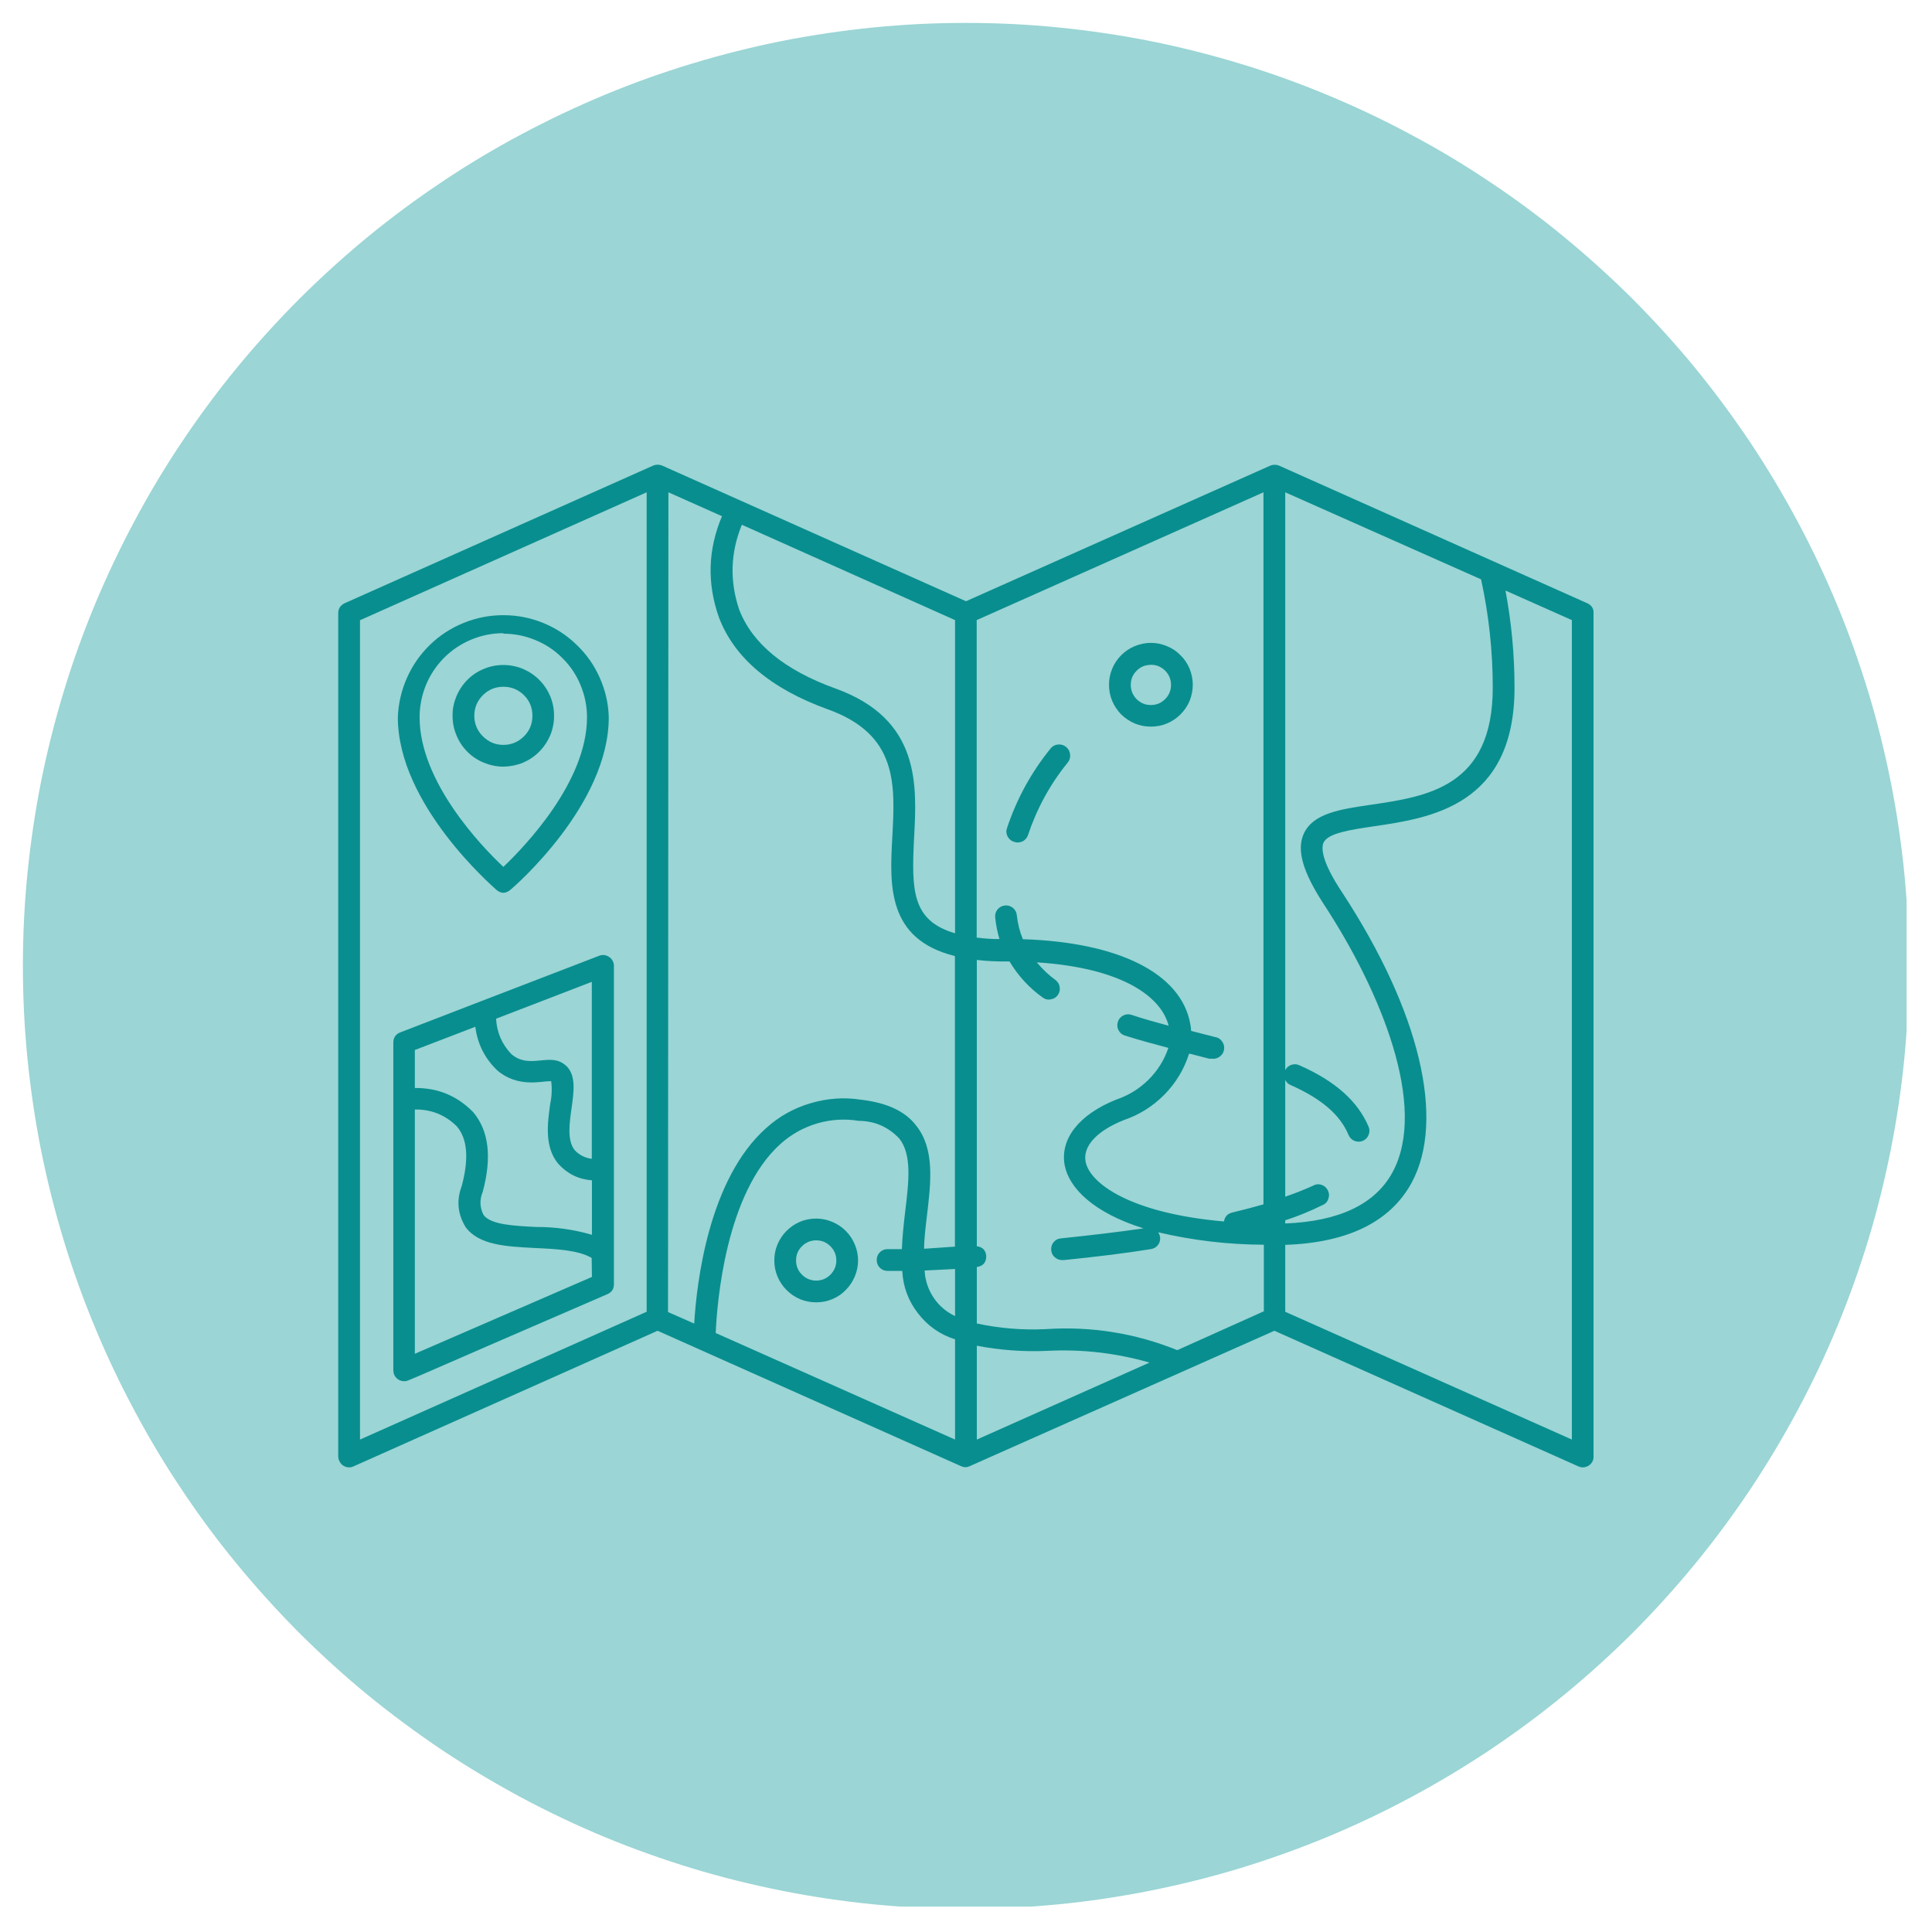 <svg xmlns="http://www.w3.org/2000/svg" xmlns:xlink="http://www.w3.org/1999/xlink" width="80" zoomAndPan="magnify" viewBox="0 0 60 60" height="80" preserveAspectRatio="xMidYMid meet" version="1.0"><defs><filter x="0%" y="0%" width="100%" height="100%" id="17f903e7bc"><feColorMatrix values="0 0 0 0 1 0 0 0 0 1 0 0 0 0 1 0 0 0 1 0" color-interpolation-filters="sRGB"/></filter><mask id="1f8588d6d2"><g filter="url(#17f903e7bc)"><rect x="-6" width="72" fill="#000000" y="-6" height="72" fill-opacity="0.45"/></g></mask><clipPath id="f376894cfe"><path d="M 0.711 0.711 L 59.211 0.711 L 59.211 59.211 L 0.711 59.211 Z M 0.711 0.711 " clip-rule="nonzero"/></clipPath><clipPath id="d09ad32ec5"><rect x="0" width="60" y="0" height="60"/></clipPath><clipPath id="a716a30391"><path d="M 10.488 14.426 L 49.488 14.426 L 49.488 45.926 L 10.488 45.926 Z M 10.488 14.426 " clip-rule="nonzero"/></clipPath></defs><g mask="url(#1f8588d6d2)"><g transform="matrix(1, 0, 0, 1, 0, -0)"><g clip-path="url(#d09ad32ec5)"><g clip-path="url(#f376894cfe)"><path fill="#22a2a2" d="M 59.281 29.996 C 59.281 30.957 59.234 31.914 59.141 32.867 C 59.047 33.824 58.906 34.77 58.719 35.711 C 58.531 36.652 58.301 37.582 58.023 38.5 C 57.742 39.418 57.422 40.316 57.055 41.203 C 56.688 42.09 56.277 42.957 55.824 43.801 C 55.371 44.648 54.879 45.469 54.348 46.266 C 53.812 47.066 53.242 47.836 52.637 48.574 C 52.027 49.316 51.383 50.027 50.707 50.707 C 50.027 51.383 49.316 52.027 48.574 52.637 C 47.836 53.242 47.066 53.812 46.266 54.348 C 45.469 54.879 44.648 55.371 43.801 55.824 C 42.957 56.277 42.09 56.688 41.203 57.055 C 40.316 57.422 39.418 57.742 38.5 58.023 C 37.582 58.301 36.652 58.531 35.711 58.719 C 34.77 58.906 33.824 59.047 32.867 59.141 C 31.914 59.234 30.957 59.281 29.996 59.281 C 29.039 59.281 28.082 59.234 27.129 59.141 C 26.172 59.047 25.227 58.906 24.285 58.719 C 23.344 58.531 22.414 58.301 21.496 58.023 C 20.578 57.742 19.676 57.422 18.789 57.055 C 17.906 56.688 17.039 56.277 16.191 55.824 C 15.348 55.371 14.523 54.879 13.727 54.348 C 12.93 53.812 12.16 53.242 11.418 52.637 C 10.676 52.027 9.969 51.383 9.289 50.707 C 8.613 50.027 7.969 49.316 7.359 48.574 C 6.75 47.836 6.18 47.066 5.648 46.266 C 5.113 45.469 4.621 44.648 4.172 43.801 C 3.719 42.957 3.309 42.09 2.941 41.203 C 2.574 40.316 2.25 39.418 1.973 38.5 C 1.695 37.582 1.461 36.652 1.273 35.711 C 1.086 34.77 0.949 33.824 0.852 32.867 C 0.758 31.914 0.711 30.957 0.711 29.996 C 0.711 29.039 0.758 28.082 0.852 27.129 C 0.949 26.172 1.086 25.227 1.273 24.285 C 1.461 23.344 1.695 22.414 1.973 21.496 C 2.25 20.578 2.574 19.676 2.941 18.789 C 3.309 17.906 3.719 17.039 4.172 16.191 C 4.621 15.348 5.113 14.523 5.648 13.727 C 6.18 12.93 6.75 12.16 7.359 11.418 C 7.969 10.676 8.613 9.969 9.289 9.289 C 9.969 8.613 10.676 7.969 11.418 7.359 C 12.16 6.75 12.93 6.18 13.727 5.648 C 14.523 5.113 15.348 4.621 16.191 4.172 C 17.039 3.719 17.906 3.309 18.789 2.941 C 19.676 2.574 20.578 2.25 21.496 1.973 C 22.414 1.695 23.344 1.461 24.285 1.273 C 25.227 1.086 26.172 0.949 27.129 0.852 C 28.082 0.758 29.039 0.711 29.996 0.711 C 30.957 0.711 31.914 0.758 32.867 0.852 C 33.824 0.949 34.77 1.086 35.711 1.273 C 36.652 1.461 37.582 1.695 38.5 1.973 C 39.418 2.25 40.316 2.574 41.203 2.941 C 42.09 3.309 42.957 3.719 43.801 4.172 C 44.648 4.621 45.469 5.113 46.266 5.648 C 47.066 6.18 47.836 6.75 48.574 7.359 C 49.316 7.969 50.027 8.613 50.707 9.289 C 51.383 9.969 52.027 10.676 52.637 11.418 C 53.242 12.16 53.812 12.93 54.348 13.727 C 54.879 14.523 55.371 15.348 55.824 16.191 C 56.277 17.039 56.688 17.906 57.055 18.789 C 57.422 19.676 57.742 20.578 58.023 21.496 C 58.301 22.414 58.531 23.344 58.719 24.285 C 58.906 25.227 59.047 26.172 59.141 27.129 C 59.234 28.082 59.281 29.039 59.281 29.996 Z M 59.281 29.996 " fill-opacity="1" fill-rule="nonzero"/></g></g></g></g><g clip-path="url(#a716a30391)"><path fill="#098e8f" d="M 49.293 18.734 L 39.715 14.457 C 39.629 14.426 39.543 14.426 39.457 14.457 L 30 18.672 L 20.559 14.457 C 20.469 14.422 20.379 14.422 20.289 14.457 L 10.703 18.734 C 10.574 18.797 10.504 18.898 10.504 19.043 L 10.504 45.23 C 10.504 45.285 10.52 45.34 10.547 45.391 C 10.574 45.441 10.609 45.484 10.66 45.516 C 10.707 45.547 10.758 45.562 10.816 45.57 C 10.875 45.574 10.93 45.562 10.98 45.539 L 20.422 41.328 L 29.859 45.539 C 29.941 45.574 30.023 45.574 30.102 45.539 L 39.578 41.328 L 49.016 45.539 C 49.066 45.562 49.121 45.574 49.18 45.57 C 49.238 45.562 49.289 45.547 49.34 45.516 C 49.387 45.484 49.426 45.441 49.453 45.391 C 49.48 45.34 49.492 45.285 49.492 45.23 L 49.492 19.039 C 49.492 18.895 49.426 18.793 49.293 18.734 Z M 46.359 21.355 C 46.359 24.438 44.332 24.734 42.578 24.992 C 41.609 25.133 40.777 25.258 40.488 25.895 C 40.262 26.402 40.457 27.082 41.125 28.102 C 42.875 30.777 44.352 34.363 43.246 36.406 C 42.707 37.398 41.59 37.93 39.914 37.996 L 39.914 37.898 C 40.309 37.77 40.691 37.613 41.062 37.43 C 41.152 37.395 41.219 37.332 41.25 37.238 C 41.285 37.148 41.281 37.059 41.238 36.969 C 41.195 36.883 41.129 36.824 41.035 36.793 C 40.941 36.766 40.852 36.777 40.766 36.828 C 40.488 36.953 40.203 37.066 39.914 37.164 L 39.914 33.535 C 39.949 33.609 40 33.664 40.078 33.695 C 41.043 34.125 41.617 34.617 41.879 35.246 C 41.918 35.332 41.977 35.395 42.062 35.43 C 42.148 35.465 42.238 35.465 42.324 35.43 C 42.41 35.391 42.469 35.332 42.504 35.242 C 42.539 35.156 42.539 35.07 42.5 34.984 C 42.164 34.199 41.469 33.574 40.352 33.082 C 40.27 33.043 40.184 33.043 40.102 33.07 C 40.016 33.102 39.953 33.156 39.914 33.234 L 39.914 15.289 L 45.996 17.992 C 46.238 19.102 46.359 20.223 46.359 21.355 Z M 36.562 41.93 C 35.25 41.402 33.891 41.184 32.477 41.277 C 31.758 41.312 31.043 41.254 30.336 41.102 L 30.336 39.348 C 30.531 39.32 30.629 39.207 30.629 39.008 C 30.613 38.828 30.516 38.727 30.336 38.703 L 30.336 29.812 C 30.652 29.848 30.969 29.863 31.285 29.859 L 31.352 29.859 C 31.621 30.309 31.969 30.688 32.395 30.988 C 32.469 31.039 32.551 31.055 32.637 31.035 C 32.727 31.02 32.797 30.977 32.848 30.906 C 32.902 30.832 32.922 30.754 32.91 30.664 C 32.902 30.574 32.859 30.504 32.793 30.445 C 32.57 30.285 32.375 30.098 32.199 29.887 C 34.879 30.059 36.07 30.969 36.293 31.855 C 35.902 31.75 35.512 31.641 35.137 31.516 C 35.047 31.488 34.961 31.496 34.879 31.539 C 34.797 31.582 34.742 31.648 34.715 31.738 C 34.688 31.828 34.695 31.914 34.738 31.996 C 34.781 32.078 34.844 32.133 34.934 32.16 C 35.375 32.301 35.832 32.422 36.285 32.543 C 36.156 32.922 35.949 33.254 35.664 33.535 C 35.379 33.816 35.047 34.02 34.668 34.148 C 33.504 34.613 32.91 35.379 33.066 36.195 C 33.203 36.891 33.945 37.656 35.512 38.148 C 34.727 38.262 33.871 38.363 32.965 38.457 C 32.871 38.461 32.793 38.496 32.73 38.566 C 32.668 38.637 32.641 38.715 32.645 38.809 C 32.648 38.902 32.684 38.98 32.754 39.043 C 32.824 39.105 32.906 39.137 33 39.133 L 33.039 39.133 C 34.004 39.035 34.91 38.926 35.742 38.793 C 35.836 38.777 35.91 38.734 35.965 38.66 C 36.02 38.586 36.039 38.5 36.027 38.406 C 36.016 38.359 35.996 38.312 35.969 38.27 C 37.047 38.523 38.141 38.652 39.25 38.656 L 39.25 40.723 Z M 20.758 15.289 L 22.422 16.031 C 21.984 17.066 21.953 18.117 22.328 19.176 C 22.805 20.434 23.945 21.391 25.703 22.027 C 27.887 22.809 27.801 24.359 27.711 26.004 C 27.629 27.488 27.543 29.168 29.656 29.691 L 29.656 38.715 L 28.699 38.781 C 28.699 38.465 28.746 38.105 28.789 37.738 C 28.91 36.727 29.035 35.684 28.453 34.957 C 28.113 34.508 27.539 34.246 26.738 34.152 C 26.207 34.07 25.688 34.109 25.172 34.262 C 24.656 34.414 24.199 34.668 23.801 35.027 C 22.004 36.617 21.633 39.855 21.559 41.105 L 20.746 40.746 Z M 28.715 39.457 L 29.66 39.41 L 29.66 40.871 C 29.387 40.742 29.16 40.551 28.992 40.297 C 28.824 40.043 28.73 39.762 28.715 39.457 Z M 22.227 41.398 C 22.266 40.496 22.527 37.043 24.254 35.512 C 24.586 35.219 24.961 35.012 25.383 34.887 C 25.805 34.766 26.234 34.738 26.668 34.809 C 27.164 34.812 27.582 34.996 27.926 35.355 C 28.328 35.859 28.223 36.707 28.109 37.645 C 28.066 38.012 28.023 38.402 28.008 38.793 L 27.562 38.793 C 27.469 38.793 27.391 38.824 27.324 38.891 C 27.258 38.957 27.227 39.039 27.227 39.133 C 27.227 39.223 27.258 39.305 27.324 39.371 C 27.391 39.438 27.469 39.469 27.562 39.469 L 28.02 39.469 C 28.047 39.961 28.207 40.398 28.508 40.785 C 28.809 41.176 29.191 41.445 29.66 41.594 L 29.66 44.707 Z M 30.336 41.793 C 31.051 41.93 31.773 41.984 32.504 41.953 C 33.586 41.895 34.652 42.016 35.699 42.316 L 30.336 44.707 Z M 39.238 37.402 C 38.938 37.488 38.613 37.574 38.27 37.656 C 38.121 37.691 38.035 37.785 38.012 37.934 C 35.113 37.68 33.852 36.758 33.715 36.082 C 33.621 35.605 34.051 35.125 34.902 34.785 C 35.383 34.621 35.801 34.359 36.16 33.996 C 36.516 33.633 36.773 33.211 36.926 32.727 L 36.965 32.727 L 37.551 32.879 L 37.633 32.879 C 37.727 32.891 37.812 32.867 37.887 32.809 C 37.961 32.754 38.004 32.676 38.016 32.582 C 38.027 32.492 38.004 32.406 37.945 32.332 C 37.891 32.258 37.816 32.215 37.723 32.203 L 36.992 32.016 C 36.988 31.934 36.977 31.855 36.961 31.777 C 36.664 30.219 34.73 29.262 31.766 29.168 C 31.668 28.93 31.605 28.68 31.578 28.422 C 31.57 28.328 31.527 28.254 31.457 28.195 C 31.383 28.137 31.301 28.109 31.207 28.121 C 31.117 28.129 31.039 28.172 30.98 28.242 C 30.922 28.316 30.898 28.398 30.906 28.488 C 30.93 28.719 30.973 28.945 31.039 29.164 C 30.781 29.164 30.543 29.145 30.332 29.117 L 30.332 19.258 L 39.238 15.289 Z M 29.66 28.984 C 28.309 28.59 28.309 27.633 28.387 26.031 C 28.477 24.383 28.594 22.332 25.938 21.379 C 24.367 20.812 23.367 19.992 22.957 18.934 C 22.656 18.043 22.684 17.164 23.039 16.297 L 29.66 19.258 Z M 11.18 19.262 L 20.082 15.289 L 20.082 40.738 L 11.18 44.707 Z M 48.816 44.707 L 39.914 40.738 L 39.914 38.66 C 41.852 38.594 43.176 37.949 43.84 36.73 C 44.898 34.773 44.094 31.406 41.691 27.73 C 41.016 26.719 41.039 26.32 41.102 26.172 C 41.238 25.871 41.938 25.77 42.676 25.66 C 44.41 25.406 47.035 25.023 47.035 21.355 C 47.035 20.344 46.941 19.336 46.754 18.34 L 48.816 19.258 Z M 48.816 44.707 " fill-opacity="1" fill-rule="nonzero"/></g><path fill="#098e8f" d="M 15.414 27.633 C 15.559 27.758 15.703 27.758 15.852 27.633 C 15.977 27.531 18.906 24.992 18.906 22.277 C 18.895 21.852 18.801 21.445 18.629 21.055 C 18.457 20.664 18.219 20.324 17.91 20.027 C 17.605 19.73 17.258 19.504 16.863 19.344 C 16.469 19.184 16.059 19.105 15.633 19.105 C 15.207 19.105 14.797 19.184 14.402 19.344 C 14.008 19.504 13.656 19.73 13.352 20.027 C 13.047 20.324 12.809 20.664 12.637 21.055 C 12.465 21.445 12.371 21.852 12.355 22.277 C 12.355 24.98 15.289 27.516 15.414 27.633 Z M 15.633 19.68 C 15.977 19.68 16.309 19.746 16.629 19.879 C 16.945 20.008 17.227 20.195 17.469 20.441 C 17.715 20.684 17.902 20.965 18.031 21.281 C 18.164 21.602 18.23 21.934 18.23 22.277 C 18.23 24.281 16.297 26.289 15.633 26.922 C 14.957 26.289 13.031 24.281 13.031 22.277 C 13.031 21.93 13.098 21.598 13.227 21.277 C 13.359 20.957 13.547 20.676 13.789 20.43 C 14.035 20.184 14.316 19.996 14.637 19.863 C 14.957 19.73 15.289 19.664 15.633 19.664 Z M 15.633 19.68 " fill-opacity="1" fill-rule="nonzero"/><path fill="#098e8f" d="M 17.207 22.23 C 17.207 22.02 17.168 21.82 17.09 21.625 C 17.008 21.434 16.895 21.262 16.746 21.113 C 16.598 20.965 16.426 20.852 16.234 20.77 C 16.039 20.691 15.84 20.652 15.629 20.652 C 15.422 20.652 15.219 20.691 15.027 20.773 C 14.832 20.852 14.66 20.965 14.516 21.113 C 14.367 21.262 14.254 21.434 14.172 21.629 C 14.094 21.82 14.051 22.023 14.055 22.23 C 14.055 22.441 14.094 22.641 14.176 22.836 C 14.254 23.027 14.367 23.199 14.516 23.348 C 14.664 23.496 14.836 23.609 15.031 23.688 C 15.223 23.766 15.426 23.809 15.633 23.809 C 15.844 23.805 16.043 23.766 16.238 23.688 C 16.43 23.605 16.602 23.492 16.746 23.344 C 16.895 23.195 17.008 23.023 17.09 22.832 C 17.168 22.641 17.207 22.438 17.207 22.23 Z M 14.73 22.23 C 14.73 21.98 14.82 21.766 14.996 21.59 C 15.172 21.414 15.387 21.328 15.633 21.328 C 15.883 21.328 16.094 21.414 16.273 21.59 C 16.449 21.766 16.535 21.98 16.535 22.23 C 16.535 22.477 16.449 22.691 16.273 22.867 C 16.094 23.043 15.883 23.133 15.633 23.133 C 15.387 23.133 15.172 23.043 14.996 22.867 C 14.82 22.691 14.73 22.477 14.73 22.23 Z M 14.73 22.23 " fill-opacity="1" fill-rule="nonzero"/><path fill="#098e8f" d="M 18.602 29.684 L 14.938 31.094 L 12.43 32.062 C 12.289 32.117 12.215 32.223 12.215 32.379 L 12.215 42.555 C 12.215 42.648 12.246 42.73 12.312 42.797 C 12.379 42.863 12.461 42.895 12.555 42.895 C 12.684 42.895 12.316 43.02 18.863 40.191 C 19 40.133 19.066 40.027 19.066 39.883 L 19.066 30 C 19.066 29.941 19.055 29.891 19.027 29.84 C 19 29.789 18.965 29.75 18.918 29.719 C 18.871 29.688 18.82 29.668 18.762 29.66 C 18.707 29.656 18.652 29.664 18.602 29.684 Z M 17.586 33.105 C 17.105 32.641 16.461 33.238 15.879 32.734 C 15.586 32.426 15.43 32.062 15.406 31.637 L 18.379 30.492 L 18.379 35.988 C 18.172 35.961 17.996 35.875 17.852 35.723 C 17.605 35.426 17.684 34.879 17.754 34.391 C 17.82 33.906 17.895 33.402 17.59 33.105 Z M 14.762 31.887 C 14.828 32.418 15.055 32.867 15.438 33.238 C 16.074 33.785 16.809 33.578 17.062 33.578 L 17.117 33.578 C 17.148 33.816 17.137 34.055 17.086 34.289 C 17.004 34.883 16.902 35.617 17.336 36.141 C 17.617 36.453 17.965 36.625 18.383 36.656 L 18.383 38.348 C 17.82 38.184 17.242 38.102 16.652 38.105 C 15.957 38.07 15.234 38.035 15.016 37.73 C 14.898 37.496 14.891 37.258 14.992 37.012 C 15.281 35.941 15.18 35.109 14.695 34.539 C 14.199 34.031 13.594 33.781 12.883 33.789 L 12.883 32.609 Z M 18.383 39.656 L 12.883 42.043 L 12.883 34.457 C 13.387 34.449 13.82 34.621 14.18 34.973 C 14.52 35.359 14.566 35.984 14.34 36.832 C 14.172 37.273 14.211 37.699 14.457 38.105 C 14.871 38.672 15.715 38.711 16.609 38.758 C 17.285 38.789 17.961 38.824 18.375 39.066 Z M 18.383 39.656 " fill-opacity="1" fill-rule="nonzero"/><path fill="#098e8f" d="M 25.348 37.844 C 25.176 37.844 25.008 37.875 24.848 37.941 C 24.691 38.008 24.551 38.102 24.426 38.227 C 24.305 38.348 24.211 38.488 24.145 38.648 C 24.078 38.805 24.047 38.973 24.047 39.145 C 24.047 39.316 24.078 39.484 24.145 39.641 C 24.211 39.801 24.305 39.941 24.426 40.062 C 24.551 40.188 24.691 40.281 24.848 40.348 C 25.008 40.414 25.176 40.445 25.348 40.445 C 25.52 40.445 25.684 40.414 25.844 40.348 C 26.004 40.281 26.145 40.188 26.266 40.062 C 26.387 39.941 26.48 39.801 26.547 39.641 C 26.613 39.484 26.648 39.316 26.648 39.145 C 26.648 38.973 26.613 38.805 26.547 38.648 C 26.48 38.488 26.387 38.348 26.266 38.227 C 26.145 38.105 26.004 38.012 25.844 37.945 C 25.684 37.879 25.52 37.844 25.348 37.844 Z M 25.348 39.77 C 25.176 39.77 25.027 39.707 24.906 39.586 C 24.781 39.465 24.723 39.316 24.723 39.145 C 24.723 38.973 24.781 38.824 24.906 38.703 C 25.027 38.582 25.176 38.52 25.348 38.52 C 25.52 38.52 25.668 38.582 25.789 38.703 C 25.91 38.824 25.973 38.973 25.973 39.145 C 25.973 39.316 25.91 39.465 25.789 39.586 C 25.668 39.707 25.52 39.77 25.348 39.77 Z M 25.348 39.77 " fill-opacity="1" fill-rule="nonzero"/><path fill="#098e8f" d="M 35.742 22.566 C 35.914 22.566 36.082 22.535 36.238 22.469 C 36.398 22.402 36.539 22.309 36.66 22.188 C 36.785 22.062 36.879 21.922 36.945 21.766 C 37.008 21.605 37.043 21.438 37.043 21.266 C 37.043 21.094 37.008 20.93 36.945 20.77 C 36.879 20.609 36.785 20.469 36.66 20.348 C 36.539 20.223 36.398 20.129 36.238 20.066 C 36.082 20 35.914 19.965 35.742 19.965 C 35.57 19.965 35.402 20 35.242 20.066 C 35.086 20.129 34.945 20.223 34.82 20.348 C 34.699 20.469 34.605 20.609 34.539 20.77 C 34.473 20.93 34.441 21.094 34.441 21.266 C 34.441 21.438 34.473 21.605 34.539 21.766 C 34.605 21.922 34.699 22.062 34.82 22.188 C 34.945 22.309 35.086 22.402 35.242 22.469 C 35.402 22.535 35.57 22.566 35.742 22.566 Z M 35.742 20.645 C 35.914 20.645 36.062 20.707 36.184 20.828 C 36.305 20.949 36.367 21.098 36.367 21.27 C 36.367 21.445 36.305 21.59 36.184 21.711 C 36.059 21.836 35.914 21.895 35.738 21.895 C 35.566 21.895 35.418 21.832 35.297 21.711 C 35.176 21.586 35.117 21.438 35.117 21.266 C 35.117 21.094 35.18 20.949 35.301 20.828 C 35.422 20.707 35.57 20.648 35.742 20.648 Z M 35.742 20.645 " fill-opacity="1" fill-rule="nonzero"/><path fill="#098e8f" d="M 31.496 26.145 C 31.582 26.176 31.664 26.168 31.75 26.133 C 31.832 26.094 31.887 26.031 31.922 25.945 C 32.195 25.121 32.605 24.367 33.152 23.691 C 33.215 23.617 33.242 23.535 33.234 23.441 C 33.227 23.344 33.188 23.266 33.117 23.203 C 33.043 23.141 32.957 23.113 32.863 23.121 C 32.77 23.129 32.688 23.168 32.629 23.242 C 32.027 23.984 31.578 24.805 31.277 25.707 C 31.242 25.797 31.246 25.887 31.289 25.973 C 31.336 26.059 31.402 26.117 31.496 26.145 Z M 31.496 26.145 " fill-opacity="1" fill-rule="nonzero"/></svg>